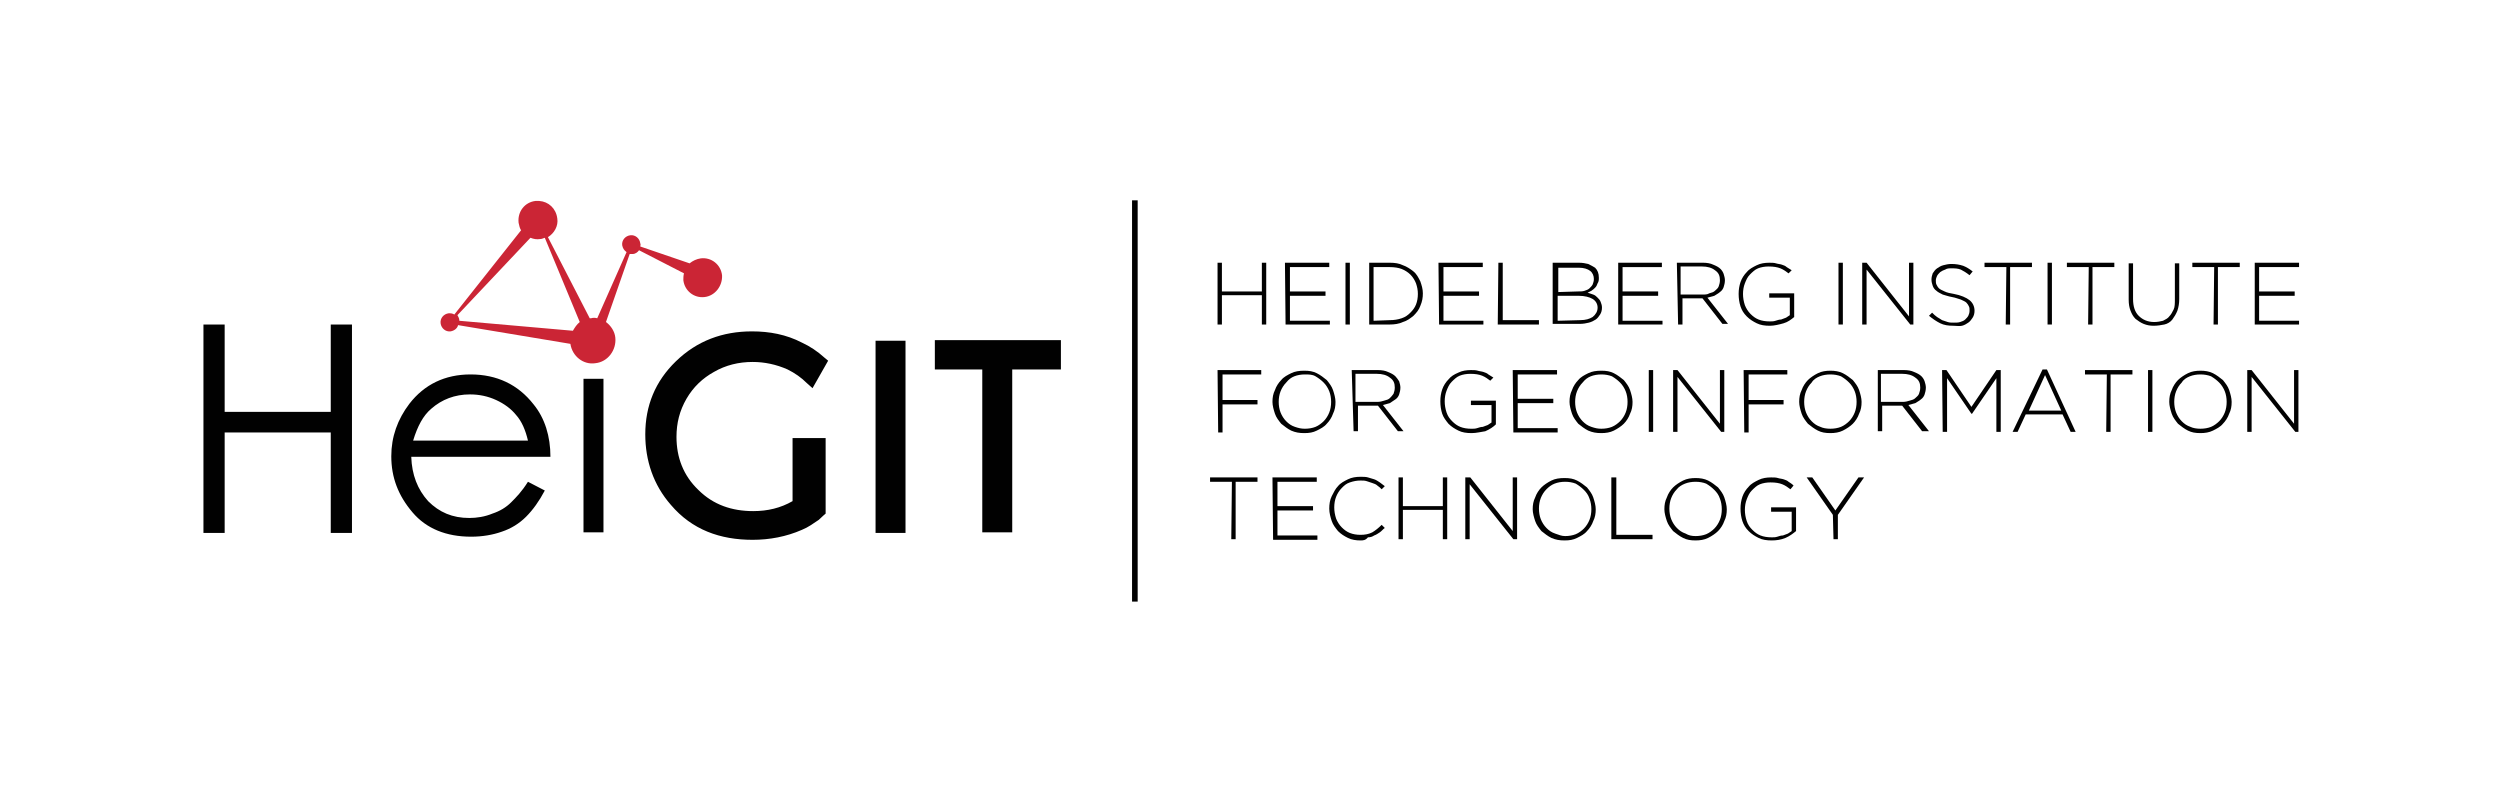 <svg xmlns="http://www.w3.org/2000/svg" xmlns:xlink="http://www.w3.org/1999/xlink" id="Ebene_1" x="0px" y="0px" viewBox="0 0 400.6 128.5" style="enable-background:new 0 0 400.6 128.5;" xml:space="preserve"><style type="text/css">	.st0{fill-rule:evenodd;clip-rule:evenodd;fill:#010101;}	.st1{fill:#CB2535;}	.st2{fill:#010101;}	.st3{fill:none;}</style><g id="g5000">	<g id="text4510">		<path id="path4912" class="st0" d="M195.1,42.1h0.7v4.6h6.4v-4.6h0.7V52h-0.7v-4.7h-6.4V52h-0.7V42.1z"></path>		<path id="path4914" class="st0" d="M205.9,42.1h7.1v0.7h-6.3v3.9h5.7v0.7h-5.7v4h6.4V52h-7.1L205.9,42.1L205.9,42.1z"></path>		<path id="path4916" class="st0" d="M215.6,42.1h0.7V52h-0.7V42.1z"></path>		<path id="path4918" class="st0" d="M222.7,51.3c0.7,0,1.3-0.1,1.9-0.3c0.6-0.2,1-0.5,1.4-0.9c0.4-0.4,0.7-0.8,0.9-1.3   c0.2-0.5,0.3-1.1,0.3-1.7v0c0-0.6-0.1-1.1-0.3-1.7c-0.2-0.5-0.5-1-0.9-1.4c-0.4-0.4-0.9-0.7-1.4-0.9s-1.2-0.3-1.9-0.3h-2.6v8.6   L222.7,51.3L222.7,51.3z M219.4,42.1h3.3c0.8,0,1.5,0.1,2.1,0.4c0.6,0.2,1.2,0.6,1.7,1c0.5,0.4,0.8,1,1.1,1.6   c0.2,0.6,0.4,1.2,0.4,1.9v0c0,0.7-0.1,1.3-0.4,2c-0.2,0.6-0.6,1.1-1.1,1.6c-0.5,0.4-1,0.8-1.7,1c-0.6,0.3-1.4,0.4-2.1,0.4h-3.3   V42.1L219.4,42.1z"></path>		<path id="path4920" class="st0" d="M230.5,42.1h7.1v0.7h-6.3v3.9h5.7v0.7h-5.7v4h6.4V52h-7.1L230.5,42.1L230.5,42.1z"></path>		<path id="path4922" class="st0" d="M240.1,42.1h0.7v9.2h5.8V52h-6.6L240.1,42.1L240.1,42.1z"></path>		<path id="path4924" class="st0" d="M253.2,51.3c0.9,0,1.5-0.2,2-0.5c0.5-0.4,0.8-0.9,0.8-1.5v0c0-0.6-0.3-1.1-0.8-1.4   c-0.5-0.3-1.3-0.5-2.2-0.5h-3.4v4L253.2,51.3L253.2,51.3z M252.9,46.7c0.4,0,0.7,0,1-0.1s0.6-0.2,0.8-0.4s0.4-0.4,0.5-0.6   c0.1-0.3,0.2-0.5,0.2-0.9v0c0-0.5-0.2-1-0.6-1.3c-0.4-0.3-1-0.5-1.8-0.5h-3.3v3.9L252.9,46.7L252.9,46.7z M248.9,42.1h4.1   c0.6,0,1.1,0.1,1.5,0.2c0.4,0.2,0.8,0.4,1.1,0.6c0.4,0.4,0.6,0.9,0.6,1.6v0c0,0.3,0,0.6-0.2,0.9c-0.1,0.3-0.2,0.5-0.4,0.7   s-0.3,0.3-0.6,0.5c-0.2,0.1-0.4,0.2-0.6,0.3c0.3,0.1,0.6,0.2,0.9,0.3c0.3,0.1,0.5,0.3,0.7,0.5c0.2,0.2,0.4,0.4,0.5,0.7   c0.1,0.3,0.2,0.5,0.2,0.9v0c0,0.4-0.1,0.8-0.3,1.1c-0.2,0.3-0.4,0.6-0.7,0.8c-0.3,0.2-0.7,0.4-1.1,0.5c-0.4,0.1-0.9,0.2-1.5,0.2   h-4.3V42.1L248.9,42.1z"></path>		<path id="path4926" class="st0" d="M259.2,42.1h7.1v0.7h-6.3v3.9h5.7v0.7h-5.7v4h6.4V52h-7.1V42.1z"></path>		<path id="path4928" class="st0" d="M272.8,47.2c0.4,0,0.8,0,1.1-0.2c0.4-0.1,0.7-0.2,0.9-0.4c0.2-0.2,0.5-0.4,0.6-0.7   c0.1-0.3,0.2-0.6,0.2-1v0c0-0.7-0.2-1.2-0.8-1.6c-0.5-0.4-1.2-0.6-2.1-0.6h-3.4v4.5L272.8,47.2L272.8,47.2z M268.7,42.1h4.2   c0.6,0,1.2,0.1,1.6,0.3c0.5,0.2,0.9,0.4,1.2,0.7c0.2,0.2,0.4,0.5,0.5,0.8c0.1,0.3,0.2,0.7,0.2,1v0c0,0.4-0.1,0.8-0.2,1.1   c-0.1,0.3-0.3,0.6-0.6,0.8c-0.2,0.2-0.6,0.4-0.9,0.6c-0.4,0.1-0.7,0.2-1.1,0.3l3.3,4.2h-0.9l-3.2-4.1h-3.2V52h-0.7L268.7,42.1   L268.7,42.1z"></path>		<path id="path4930" class="st0" d="M283.6,52.2c-0.8,0-1.5-0.1-2.1-0.4c-0.6-0.3-1.1-0.6-1.6-1.1s-0.8-1-1-1.6s-0.3-1.3-0.3-2v0   c0-0.7,0.1-1.3,0.3-1.9c0.2-0.6,0.6-1.2,1-1.6c0.4-0.5,1-0.8,1.6-1.1c0.6-0.3,1.3-0.4,2-0.4c0.4,0,0.8,0,1.1,0.1   c0.3,0.1,0.6,0.1,0.9,0.2c0.3,0.1,0.6,0.2,0.8,0.4c0.3,0.2,0.5,0.3,0.8,0.5l-0.5,0.5c-0.4-0.3-0.8-0.6-1.3-0.8   c-0.5-0.2-1.1-0.3-1.9-0.3c-0.6,0-1.2,0.1-1.7,0.3s-0.9,0.6-1.3,1c-0.4,0.4-0.6,0.9-0.8,1.4c-0.2,0.5-0.3,1.1-0.3,1.7v0   c0,0.6,0.1,1.2,0.3,1.8c0.2,0.5,0.5,1,0.9,1.4c0.4,0.4,0.8,0.7,1.3,0.9c0.5,0.2,1.1,0.3,1.8,0.3c0.3,0,0.6,0,0.9-0.1   c0.3-0.1,0.6-0.2,0.9-0.2c0.3-0.1,0.5-0.2,0.8-0.3c0.2-0.1,0.4-0.3,0.6-0.4v-2.8h-3.3v-0.7h4v3.8c-0.5,0.4-1,0.8-1.7,1   C285.1,52,284.3,52.2,283.6,52.2L283.6,52.2L283.6,52.2z"></path>		<path id="path4932" class="st0" d="M294.6,42.1h0.7V52h-0.7V42.1z"></path>		<path id="path4934" class="st0" d="M298.4,42.1h0.7l6.8,8.6v-8.6h0.7V52h-0.5l-7-8.8V52h-0.7V42.1z"></path>		<path id="path4936" class="st0" d="M313,52.2c-0.8,0-1.5-0.1-2.1-0.4c-0.6-0.3-1.2-0.7-1.8-1.2l0.5-0.5c0.3,0.3,0.5,0.5,0.8,0.7   c0.3,0.2,0.5,0.3,0.8,0.5c0.3,0.1,0.6,0.2,0.9,0.3c0.3,0.1,0.6,0.1,1,0.1s0.7,0,1-0.1c0.3-0.1,0.6-0.2,0.8-0.4   c0.2-0.2,0.4-0.4,0.5-0.6c0.1-0.2,0.2-0.5,0.2-0.8v0c0-0.3,0-0.5-0.1-0.7c-0.1-0.2-0.2-0.4-0.4-0.6c-0.2-0.2-0.5-0.3-0.9-0.5   c-0.4-0.1-0.8-0.3-1.4-0.4c-0.6-0.1-1.1-0.3-1.5-0.4c-0.4-0.2-0.8-0.4-1-0.6c-0.3-0.2-0.5-0.5-0.6-0.8s-0.2-0.6-0.2-1v0   c0-0.4,0.1-0.7,0.2-1c0.2-0.3,0.4-0.6,0.7-0.8c0.3-0.2,0.6-0.4,1-0.5s0.8-0.2,1.3-0.2c0.7,0,1.3,0.1,1.9,0.3   c0.5,0.2,1,0.5,1.5,0.9l-0.5,0.6c-0.5-0.4-1-0.7-1.4-0.9c-0.5-0.2-1-0.2-1.5-0.2c-0.4,0-0.7,0-1,0.2c-0.3,0.1-0.5,0.2-0.8,0.4   c-0.2,0.2-0.4,0.4-0.5,0.6c-0.1,0.2-0.2,0.5-0.2,0.7v0c0,0.3,0,0.5,0.1,0.7c0.1,0.2,0.2,0.4,0.4,0.6c0.2,0.2,0.5,0.3,0.9,0.5   s0.9,0.3,1.5,0.4c1.1,0.2,2,0.6,2.5,1c0.5,0.4,0.8,1,0.8,1.7v0c0,0.4-0.1,0.8-0.3,1.1c-0.2,0.3-0.4,0.6-0.7,0.8   c-0.3,0.2-0.6,0.4-1,0.5S313.5,52.2,313,52.2L313,52.2L313,52.2z"></path>		<path id="path4938" class="st0" d="M321.5,42.8h-3.5v-0.7h7.6v0.7h-3.5V52h-0.7L321.5,42.8L321.5,42.8z"></path>		<path id="path4940" class="st0" d="M328.1,42.1h0.7V52h-0.7V42.1z"></path>		<path id="path4942" class="st0" d="M334.7,42.8h-3.5v-0.7h7.6v0.7h-3.5V52h-0.7L334.7,42.8L334.7,42.8z"></path>		<path id="path4944" class="st0" d="M345.1,52.2c-0.6,0-1.1-0.1-1.6-0.3c-0.5-0.2-0.9-0.5-1.3-0.8c-0.4-0.4-0.6-0.8-0.8-1.3   c-0.2-0.5-0.3-1.1-0.3-1.8v-5.8h0.7v5.7c0,1.2,0.3,2.1,0.9,2.7c0.6,0.6,1.4,1,2.5,1c0.5,0,1-0.1,1.4-0.2c0.4-0.2,0.8-0.4,1-0.7   c0.3-0.3,0.5-0.7,0.7-1.1s0.2-1,0.2-1.6v-5.8h0.7v5.7c0,0.7-0.1,1.3-0.3,1.9c-0.2,0.5-0.5,1-0.8,1.4s-0.8,0.7-1.3,0.8   C346.3,52.1,345.7,52.2,345.1,52.2L345.1,52.2L345.1,52.2z"></path>		<path id="path4946" class="st0" d="M354.8,42.8h-3.5v-0.7h7.6v0.7h-3.5V52h-0.7L354.8,42.8L354.8,42.8z"></path>		<path id="path4948" class="st0" d="M361.3,42.1h7.1v0.7H362v3.9h5.7v0.7H362v4h6.4V52h-7.1V42.1z"></path>	</g>	<g id="text4514">		<path id="path4877" class="st0" d="M195.1,59.3h7V60h-6.2v4.1h5.6v0.7h-5.6v4.5h-0.7L195.1,59.3L195.1,59.3z"></path>		<path id="path4879" class="st0" d="M209.1,68.7c0.6,0,1.2-0.1,1.7-0.3c0.5-0.2,1-0.6,1.3-0.9c0.4-0.4,0.7-0.9,0.9-1.4   s0.3-1.1,0.3-1.7v0c0-0.6-0.1-1.2-0.3-1.7c-0.2-0.5-0.5-1-0.9-1.4c-0.4-0.4-0.8-0.7-1.3-1s-1.1-0.3-1.7-0.3s-1.2,0.1-1.7,0.3   c-0.5,0.2-0.9,0.5-1.3,1c-0.4,0.4-0.7,0.9-0.9,1.4c-0.2,0.5-0.3,1.1-0.3,1.7v0c0,0.6,0.1,1.2,0.3,1.7c0.2,0.5,0.5,1,0.9,1.4   c0.4,0.4,0.8,0.7,1.4,0.9S208.5,68.7,209.1,68.7L209.1,68.7L209.1,68.7z M209,69.4c-0.8,0-1.4-0.1-2.1-0.4   c-0.6-0.3-1.1-0.7-1.6-1.1c-0.4-0.5-0.8-1-1-1.6c-0.2-0.6-0.4-1.3-0.4-1.9v0c0-0.7,0.1-1.3,0.4-1.9c0.2-0.6,0.6-1.2,1-1.6   c0.4-0.5,1-0.8,1.6-1.1c0.6-0.3,1.3-0.4,2.1-0.4s1.4,0.1,2,0.4c0.6,0.3,1.1,0.7,1.6,1.1c0.4,0.5,0.8,1,1,1.6   c0.2,0.6,0.4,1.3,0.4,1.9c0,0,0,0,0,0c0,0.7-0.1,1.3-0.4,1.9c-0.2,0.6-0.6,1.2-1,1.6c-0.4,0.5-1,0.8-1.6,1.1   C210.4,69.3,209.8,69.4,209,69.4L209,69.4L209,69.4z"></path>		<path id="path4881" class="st0" d="M220.7,64.4c0.4,0,0.8-0.1,1.1-0.2c0.4-0.1,0.7-0.2,0.9-0.4c0.2-0.2,0.4-0.4,0.6-0.7   c0.1-0.3,0.2-0.6,0.2-1v0c0-0.7-0.2-1.2-0.8-1.6c-0.5-0.4-1.2-0.6-2.1-0.6h-3.4v4.5L220.7,64.4L220.7,64.4z M216.6,59.3h4.2   c0.6,0,1.2,0.1,1.6,0.3c0.5,0.2,0.9,0.4,1.2,0.7c0.2,0.2,0.4,0.5,0.6,0.8c0.1,0.3,0.2,0.7,0.2,1v0c0,0.4-0.1,0.8-0.2,1.1   c-0.1,0.3-0.3,0.6-0.6,0.8c-0.3,0.2-0.6,0.4-0.9,0.6c-0.4,0.1-0.7,0.2-1.1,0.3l3.3,4.2h-0.9l-3.2-4.1h-3.2v4.1h-0.7L216.6,59.3   L216.6,59.3z"></path>		<path id="path4883" class="st0" d="M235.8,69.4c-0.8,0-1.5-0.1-2.1-0.4c-0.6-0.3-1.1-0.6-1.6-1.1c-0.4-0.5-0.8-1-1-1.6   s-0.3-1.3-0.3-2v0c0-0.7,0.1-1.3,0.3-1.9c0.2-0.6,0.6-1.2,1-1.6c0.4-0.5,0.9-0.8,1.6-1.1c0.6-0.3,1.3-0.4,2-0.4   c0.4,0,0.8,0,1.1,0.1c0.3,0.1,0.6,0.1,0.9,0.2c0.3,0.1,0.6,0.2,0.8,0.4c0.3,0.2,0.5,0.3,0.8,0.5l-0.5,0.5   c-0.4-0.3-0.8-0.6-1.3-0.8c-0.5-0.2-1.1-0.3-1.9-0.3c-0.6,0-1.2,0.1-1.7,0.3c-0.5,0.2-0.9,0.6-1.3,1c-0.4,0.4-0.6,0.9-0.8,1.4   c-0.2,0.5-0.3,1.1-0.3,1.7v0c0,0.6,0.1,1.2,0.3,1.8c0.2,0.6,0.5,1,0.9,1.4c0.4,0.4,0.8,0.7,1.3,0.9c0.5,0.2,1.1,0.3,1.8,0.3   c0.3,0,0.6,0,0.9-0.1c0.3-0.1,0.6-0.2,0.9-0.2c0.3-0.1,0.5-0.2,0.8-0.3c0.2-0.1,0.4-0.3,0.6-0.4v-2.8h-3.3v-0.7h4v3.8   c-0.4,0.4-1,0.8-1.7,1.1C237.3,69.2,236.6,69.4,235.8,69.4L235.8,69.4L235.8,69.4z"></path>		<path id="path4885" class="st0" d="M242.4,59.3h7.1V60h-6.3v3.9h5.7v0.7h-5.7v4h6.4v0.7h-7.1L242.4,59.3L242.4,59.3z"></path>		<path id="path4887" class="st0" d="M256.6,68.7c0.6,0,1.2-0.1,1.7-0.3c0.5-0.2,1-0.6,1.3-0.9c0.4-0.4,0.7-0.9,0.9-1.4   s0.3-1.1,0.3-1.7v0c0-0.6-0.1-1.2-0.3-1.7c-0.2-0.5-0.5-1-0.9-1.4c-0.4-0.4-0.8-0.7-1.3-1c-0.5-0.2-1.1-0.3-1.7-0.3   s-1.2,0.1-1.7,0.3c-0.5,0.2-0.9,0.5-1.3,1c-0.4,0.4-0.7,0.9-0.9,1.4c-0.2,0.5-0.3,1.1-0.3,1.7v0c0,0.6,0.1,1.2,0.3,1.7   c0.2,0.5,0.5,1,0.9,1.4c0.4,0.4,0.8,0.7,1.4,0.9S256,68.7,256.6,68.7L256.6,68.7L256.6,68.7z M256.6,69.4c-0.8,0-1.4-0.1-2.1-0.4   c-0.6-0.3-1.1-0.7-1.6-1.1c-0.4-0.5-0.8-1-1-1.6c-0.2-0.6-0.4-1.3-0.4-1.9v0c0-0.7,0.1-1.3,0.4-1.9c0.2-0.6,0.6-1.2,1-1.6   c0.4-0.5,1-0.8,1.6-1.1c0.6-0.3,1.3-0.4,2.1-0.4s1.4,0.1,2,0.4c0.6,0.3,1.1,0.7,1.6,1.1c0.4,0.5,0.8,1,1,1.6s0.4,1.3,0.4,1.9   c0,0,0,0,0,0c0,0.7-0.1,1.3-0.4,1.9c-0.2,0.6-0.6,1.2-1,1.6s-1,0.8-1.6,1.1C258,69.3,257.3,69.4,256.6,69.4L256.6,69.4z"></path>		<path id="path4889" class="st0" d="M264.2,59.3h0.7v9.9h-0.7C264.2,69.2,264.2,59.3,264.2,59.3z"></path>		<path id="path4891" class="st0" d="M268.1,59.3h0.7l6.8,8.6v-8.6h0.7v9.9h-0.5l-7-8.8v8.8h-0.7C268.1,69.2,268.1,59.3,268.1,59.3z   "></path>		<path id="path4893" class="st0" d="M279.4,59.3h7V60h-6.2v4.1h5.6v0.7h-5.6v4.5h-0.7L279.4,59.3L279.4,59.3z"></path>		<path id="path4895" class="st0" d="M293.3,68.7c0.6,0,1.2-0.1,1.7-0.3c0.5-0.2,1-0.6,1.3-0.9c0.4-0.4,0.7-0.9,0.9-1.4   s0.3-1.1,0.3-1.7v0c0-0.6-0.1-1.2-0.3-1.7c-0.2-0.5-0.5-1-0.9-1.4c-0.4-0.4-0.8-0.7-1.3-1c-0.5-0.2-1.1-0.3-1.7-0.3   s-1.2,0.1-1.7,0.3c-0.5,0.2-1,0.5-1.3,1c-0.4,0.4-0.7,0.9-0.9,1.4c-0.2,0.5-0.3,1.1-0.3,1.7v0c0,0.6,0.1,1.2,0.3,1.7   c0.2,0.5,0.5,1,0.9,1.4c0.4,0.4,0.8,0.7,1.4,0.9C292.1,68.6,292.7,68.7,293.3,68.7L293.3,68.7L293.3,68.7z M293.3,69.4   c-0.8,0-1.4-0.1-2-0.4c-0.6-0.3-1.1-0.7-1.6-1.1c-0.4-0.5-0.8-1-1-1.6c-0.2-0.6-0.4-1.3-0.4-1.9v0c0-0.7,0.1-1.3,0.4-1.9   c0.2-0.6,0.6-1.2,1-1.6s1-0.8,1.6-1.1c0.6-0.3,1.3-0.4,2-0.4s1.4,0.1,2,0.4c0.6,0.3,1.1,0.7,1.6,1.1c0.4,0.5,0.8,1,1,1.6   c0.2,0.6,0.4,1.3,0.4,1.9c0,0,0,0,0,0c0,0.7-0.1,1.3-0.4,1.9c-0.2,0.6-0.6,1.2-1,1.6s-1,0.8-1.6,1.1   C294.7,69.3,294,69.4,293.3,69.4L293.3,69.4L293.3,69.4z"></path>		<path id="path4897" class="st0" d="M304.9,64.4c0.4,0,0.8-0.1,1.1-0.2c0.4-0.1,0.7-0.2,0.9-0.4c0.2-0.2,0.5-0.4,0.6-0.7   s0.2-0.6,0.2-1v0c0-0.7-0.2-1.2-0.8-1.6c-0.5-0.4-1.2-0.6-2.1-0.6h-3.4v4.5L304.9,64.4L304.9,64.4z M300.9,59.3h4.2   c0.6,0,1.2,0.1,1.6,0.3c0.5,0.2,0.9,0.4,1.2,0.7c0.2,0.2,0.4,0.5,0.5,0.8c0.1,0.3,0.2,0.7,0.2,1v0c0,0.4-0.1,0.8-0.2,1.1   c-0.1,0.3-0.3,0.6-0.6,0.8c-0.2,0.2-0.6,0.4-0.9,0.6c-0.4,0.1-0.7,0.2-1.1,0.3l3.3,4.2H308l-3.2-4.1h-3.2v4.1h-0.7L300.9,59.3   L300.9,59.3z"></path>		<path id="path4899" class="st0" d="M311.2,59.3h0.7l4,5.9l4-5.9h0.7v9.9h-0.7v-8.6l-3.9,5.7h-0.1l-3.9-5.7v8.6h-0.7L311.2,59.3   L311.2,59.3z"></path>		<path id="path4901" class="st0" d="M330.3,65.8l-2.6-5.7l-2.6,5.7H330.3L330.3,65.8z M327.3,59.2h0.7l4.6,10h-0.8l-1.3-2.8h-5.9   l-1.3,2.8h-0.8L327.3,59.2L327.3,59.2z"></path>		<path id="path4903" class="st0" d="M337.6,60h-3.5v-0.7h7.6V60h-3.5v9.2h-0.7L337.6,60L337.6,60z"></path>		<path id="path4905" class="st0" d="M344.2,59.3h0.7v9.9h-0.7C344.2,69.2,344.2,59.3,344.2,59.3z"></path>		<path id="path4907" class="st0" d="M352.6,68.7c0.6,0,1.2-0.1,1.7-0.3c0.5-0.2,1-0.6,1.3-0.9c0.4-0.4,0.7-0.9,0.9-1.4   s0.3-1.1,0.3-1.7v0c0-0.6-0.1-1.2-0.3-1.7c-0.2-0.5-0.5-1-0.9-1.4c-0.4-0.4-0.8-0.7-1.3-1c-0.5-0.2-1.1-0.3-1.7-0.3   s-1.2,0.1-1.7,0.3c-0.5,0.2-1,0.5-1.3,1c-0.4,0.4-0.7,0.9-0.9,1.4c-0.2,0.5-0.3,1.1-0.3,1.7v0c0,0.6,0.1,1.2,0.3,1.7   c0.2,0.5,0.5,1,0.9,1.4c0.4,0.4,0.8,0.7,1.4,0.9C351.4,68.6,352,68.7,352.6,68.7L352.6,68.7L352.6,68.7z M352.6,69.4   c-0.8,0-1.4-0.1-2-0.4c-0.6-0.3-1.1-0.7-1.6-1.1c-0.4-0.5-0.8-1-1-1.6c-0.2-0.6-0.4-1.3-0.4-1.9v0c0-0.7,0.1-1.3,0.4-1.9   c0.2-0.6,0.6-1.2,1-1.6s1-0.8,1.6-1.1c0.6-0.3,1.3-0.4,2-0.4s1.4,0.1,2,0.4c0.6,0.3,1.1,0.7,1.6,1.1c0.4,0.5,0.8,1,1,1.6   s0.4,1.3,0.4,1.9c0,0,0,0,0,0c0,0.7-0.1,1.3-0.4,1.9c-0.2,0.6-0.6,1.2-1,1.6c-0.4,0.5-1,0.8-1.6,1.1   C354,69.3,353.3,69.4,352.6,69.4L352.6,69.4L352.6,69.4z"></path>		<path id="path4909" class="st0" d="M360.1,59.3h0.7l6.8,8.6v-8.6h0.7v9.9h-0.5l-7-8.8v8.8h-0.7C360.1,69.2,360.1,59.3,360.1,59.3z   "></path>	</g>	<g id="text4518">		<path id="path4856" class="st0" d="M197.4,77.2h-3.5v-0.7h7.6v0.7h-3.5v9.2h-0.7L197.4,77.2L197.4,77.2z"></path>		<path id="path4858" class="st0" d="M203.9,76.5h7.1v0.7h-6.3v3.9h5.7v0.7h-5.7v4h6.4v0.7h-7.1L203.9,76.5L203.9,76.5z"></path>		<path id="path4860" class="st0" d="M218,86.6c-0.7,0-1.4-0.1-2-0.4s-1.1-0.6-1.6-1.1c-0.4-0.5-0.8-1-1-1.6c-0.2-0.6-0.4-1.3-0.4-2   v0c0-0.7,0.1-1.4,0.4-2s0.6-1.2,1-1.6c0.4-0.5,1-0.8,1.6-1.1c0.6-0.3,1.3-0.4,2-0.4c0.4,0,0.9,0,1.2,0.1s0.7,0.2,1,0.3   c0.3,0.1,0.6,0.3,0.9,0.5c0.3,0.2,0.5,0.4,0.8,0.6l-0.5,0.5c-0.2-0.2-0.4-0.4-0.7-0.6c-0.2-0.2-0.5-0.3-0.8-0.4   c-0.3-0.1-0.6-0.2-0.9-0.3c-0.3-0.1-0.6-0.1-1-0.1c-0.6,0-1.1,0.1-1.7,0.3s-0.9,0.5-1.3,0.9c-0.4,0.4-0.7,0.9-0.9,1.4   c-0.2,0.5-0.3,1.1-0.3,1.7v0c0,0.6,0.1,1.2,0.3,1.8c0.2,0.5,0.5,1,0.9,1.4c0.4,0.4,0.8,0.7,1.3,0.9c0.5,0.2,1.1,0.3,1.7,0.3   c0.7,0,1.3-0.1,1.9-0.4c0.5-0.3,1-0.7,1.5-1.2l0.5,0.5c-0.3,0.2-0.5,0.5-0.8,0.7c-0.3,0.2-0.6,0.4-0.9,0.5c-0.3,0.2-0.6,0.3-1,0.3   C218.8,86.6,218.4,86.6,218,86.6L218,86.6L218,86.6z"></path>		<path id="path4862" class="st0" d="M224.1,76.5h0.7v4.6h6.4v-4.6h0.7v9.9h-0.7v-4.7h-6.4v4.7h-0.7   C224.1,86.4,224.1,76.5,224.1,76.5z"></path>		<path id="path4864" class="st0" d="M234.9,76.5h0.7l6.8,8.6v-8.6h0.7v9.9h-0.6l-7-8.8v8.8h-0.7V76.5z"></path>		<path id="path4866" class="st0" d="M250.8,85.9c0.6,0,1.2-0.1,1.7-0.3c0.5-0.2,1-0.6,1.3-0.9c0.4-0.4,0.7-0.9,0.9-1.4   s0.3-1.1,0.3-1.7v0c0-0.6-0.1-1.2-0.3-1.7c-0.2-0.6-0.5-1-0.9-1.4c-0.4-0.4-0.8-0.7-1.3-1c-0.5-0.2-1.1-0.3-1.7-0.3   s-1.2,0.1-1.7,0.3c-0.5,0.2-0.9,0.5-1.3,0.9c-0.4,0.4-0.7,0.9-0.9,1.4s-0.3,1.1-0.3,1.7v0c0,0.6,0.1,1.2,0.3,1.7   c0.2,0.5,0.5,1,0.9,1.4c0.4,0.4,0.8,0.7,1.4,0.9S250.2,85.9,250.8,85.9L250.8,85.9L250.8,85.9z M250.7,86.6   c-0.8,0-1.4-0.1-2.1-0.4c-0.6-0.3-1.1-0.7-1.6-1.1c-0.4-0.5-0.8-1-1-1.6c-0.2-0.6-0.4-1.3-0.4-1.9v0c0-0.7,0.1-1.3,0.4-1.9   c0.2-0.6,0.6-1.2,1-1.6s1-0.8,1.6-1.1c0.6-0.3,1.3-0.4,2.1-0.4s1.4,0.1,2,0.4c0.6,0.3,1.1,0.7,1.6,1.1c0.4,0.5,0.8,1,1,1.6   c0.2,0.6,0.4,1.3,0.4,1.9c0,0,0,0,0,0c0,0.7-0.1,1.3-0.4,1.9c-0.2,0.6-0.6,1.2-1,1.6c-0.4,0.5-1,0.8-1.6,1.1   C252.1,86.5,251.5,86.6,250.7,86.6L250.7,86.6L250.7,86.6z"></path>		<path id="path4868" class="st0" d="M258.3,76.5h0.7v9.2h5.8v0.7h-6.6V76.5z"></path>		<path id="path4870" class="st0" d="M271.7,85.9c0.6,0,1.2-0.1,1.7-0.3c0.5-0.2,1-0.6,1.3-0.9c0.4-0.4,0.7-0.9,0.9-1.4   s0.3-1.1,0.3-1.7v0c0-0.6-0.1-1.2-0.3-1.7c-0.2-0.6-0.5-1-0.9-1.4c-0.4-0.4-0.8-0.7-1.3-1c-0.5-0.2-1.1-0.3-1.7-0.3   s-1.2,0.1-1.7,0.3c-0.5,0.2-1,0.5-1.3,0.9c-0.4,0.4-0.7,0.9-0.9,1.4s-0.3,1.1-0.3,1.7v0c0,0.6,0.1,1.2,0.3,1.7   c0.2,0.5,0.5,1,0.9,1.4c0.4,0.4,0.8,0.7,1.4,0.9C270.6,85.8,271.1,85.9,271.7,85.9L271.7,85.9L271.7,85.9z M271.7,86.6   c-0.8,0-1.4-0.1-2-0.4c-0.6-0.3-1.1-0.7-1.6-1.1c-0.4-0.5-0.8-1-1-1.6c-0.2-0.6-0.4-1.3-0.4-1.9v0c0-0.7,0.1-1.3,0.4-1.9   c0.2-0.6,0.6-1.2,1-1.6s1-0.8,1.6-1.1c0.6-0.3,1.3-0.4,2-0.4s1.4,0.1,2,0.4c0.6,0.3,1.1,0.7,1.6,1.1c0.4,0.5,0.8,1,1,1.6   c0.2,0.6,0.4,1.3,0.4,1.9c0,0,0,0,0,0c0,0.7-0.1,1.3-0.4,1.9c-0.2,0.6-0.6,1.2-1,1.6s-1,0.8-1.6,1.1   C273.1,86.5,272.4,86.6,271.7,86.6L271.7,86.6L271.7,86.6z"></path>		<path id="path4872" class="st0" d="M283.9,86.6c-0.8,0-1.5-0.1-2.1-0.4c-0.6-0.3-1.1-0.6-1.6-1.1s-0.8-1-1-1.6s-0.3-1.3-0.3-2v0   c0-0.7,0.1-1.3,0.3-1.9c0.2-0.6,0.6-1.2,1-1.6c0.4-0.5,1-0.8,1.6-1.1c0.6-0.3,1.3-0.4,2-0.4c0.4,0,0.8,0,1.1,0.1   c0.3,0.1,0.6,0.1,0.9,0.2c0.3,0.1,0.6,0.2,0.8,0.4c0.3,0.2,0.5,0.3,0.8,0.6l-0.5,0.6c-0.4-0.3-0.8-0.6-1.3-0.8   c-0.5-0.2-1.1-0.3-1.9-0.3c-0.6,0-1.2,0.1-1.7,0.3c-0.5,0.2-0.9,0.6-1.3,1c-0.4,0.4-0.6,0.9-0.8,1.4c-0.2,0.5-0.3,1.1-0.3,1.7v0   c0,0.6,0.1,1.2,0.3,1.8c0.2,0.6,0.5,1,0.9,1.4s0.8,0.7,1.3,0.9c0.5,0.2,1.1,0.3,1.8,0.3c0.3,0,0.6,0,0.9-0.1   c0.3-0.1,0.6-0.2,0.9-0.2c0.3-0.1,0.5-0.2,0.8-0.3c0.2-0.1,0.4-0.3,0.6-0.4V82h-3.3v-0.7h4v3.8c-0.5,0.4-1,0.8-1.7,1.1   C285.4,86.5,284.6,86.6,283.9,86.6L283.9,86.6L283.9,86.6z"></path>		<path id="path4874" class="st0" d="M293.7,82.5l-4.2-6h0.9l3.7,5.3l3.7-5.3h0.9l-4.2,6v3.9h-0.7L293.7,82.5L293.7,82.5z"></path>	</g></g><path id="path4522" class="st0" d="M181.4,32.1v64.3h0.9V32.1H181.4z"></path><g id="g4838">	<g id="g4554">		<path id="path4534" class="st1" d="M86.4,32.2c-0.2,0-0.4,0-0.6,0c-1.7,0.2-2.9,1.7-2.7,3.5c0.1,0.5,0.2,0.9,0.4,1.2L72.8,50.4   c-0.3-0.2-0.6-0.2-0.9-0.2c-0.8,0.1-1.4,0.8-1.3,1.6c0.1,0.8,0.8,1.4,1.6,1.3c0.6-0.1,1.1-0.5,1.2-1l18,3c0.3,2,2.1,3.4,4,3.1   c2-0.2,3.4-2.1,3.2-4.1c-0.1-1-0.7-1.9-1.5-2.5l3.8-10.9c0.2,0,0.3,0,0.5,0c0.4,0,0.8-0.3,1-0.6l7.2,3.7c-0.1,0.4-0.1,0.7-0.1,1.1   c0.2,1.7,1.7,2.9,3.4,2.7c1.7-0.2,2.9-1.8,2.8-3.5c-0.2-1.7-1.7-2.9-3.4-2.7c-0.7,0.1-1.3,0.4-1.8,0.8l-7.9-2.7   c0-0.2,0.1-0.3,0-0.5c-0.1-0.8-0.8-1.4-1.6-1.3c-0.8,0.1-1.4,0.8-1.3,1.6c0.1,0.5,0.3,0.8,0.7,1.1L95.7,51c-0.3-0.1-0.7-0.1-1,0   c-0.1,0-0.1,0-0.2,0l-6.7-13c1-0.6,1.7-1.8,1.5-3C89.1,33.4,87.9,32.3,86.4,32.2L86.4,32.2L86.4,32.2z M85,38.1   c0.5,0.2,1,0.3,1.6,0.2c0.2,0,0.4-0.1,0.7-0.2l5.6,13.5c-0.5,0.4-0.8,0.9-1.1,1.4l-18.2-1.6c0,0,0-0.1,0-0.1   c0-0.3-0.2-0.6-0.3-0.8L85,38.1z"></path>	</g>	<path id="polygon4530" class="st2" d="M96.7,60.7v24.6h-3.2V60.7C93.5,60.7,96.7,60.7,96.7,60.7z M84.6,77.2l2.7,1.4  c-0.9,1.7-1.9,3.1-3,4.2s-2.4,1.9-3.9,2.4c-1.4,0.5-3.1,0.8-4.9,0.8c-4,0-7.2-1.3-9.4-3.9c-2.3-2.7-3.4-5.6-3.4-9  c0-3.1,1-5.9,2.9-8.4c2.4-3.1,5.7-4.7,9.8-4.7c4.2,0,7.6,1.6,10.1,4.8c1.8,2.2,2.7,5.1,2.7,8.4H65.9c0.1,2.9,1,5.2,2.7,7.1  c1.8,1.8,3.9,2.7,6.6,2.7c1.2,0,2.5-0.2,3.7-0.7c1.2-0.4,2.2-1,3-1.8S83.6,78.8,84.6,77.2L84.6,77.2z M84.6,70.6  c-0.4-1.7-1-3.1-1.9-4.1c-0.8-1-1.9-1.8-3.2-2.4c-1.3-0.6-2.7-0.9-4.2-0.9c-2.4,0-4.5,0.8-6.2,2.3c-1.3,1.1-2.2,2.8-2.9,5.1  C66.2,70.6,84.6,70.6,84.6,70.6z M32.6,52h3.4v14h17V52h3.4v33.4h-3.4V69.3h-17v16.1h-3.4V52z M162.2,59.2v26.1h-4.8V59.2h-7.6  v-4.7h20.2v4.7H162.2L162.2,59.2z M127,80.3V70.2h5.3v0.9c0,1.8,0,3.5,0,5.3c0,1.2,0,2.3,0,3.5v2.4c0,0-0.6,0.5-1.1,1  c-0.9,0.6-1.7,1.2-2.7,1.6c-2.5,1.1-5.2,1.6-7.9,1.6c-5.2,0-9.7-1.6-13.1-5.6c-2.8-3.2-4.1-7.1-4.1-11.3c0-4.6,1.6-8.5,4.9-11.7  c3.4-3.3,7.5-4.8,12.2-4.8c2.8,0,5.5,0.5,8,1.8c1.3,0.6,2.5,1.4,3.6,2.4l0.6,0.5l-2.5,4.4l-0.9-0.8c-0.9-0.9-1.9-1.6-3.1-2.2  c-1.8-0.8-3.7-1.2-5.6-1.2c-2.2,0-4.3,0.5-6.2,1.6c-1.8,1-3.3,2.4-4.4,4.3c-1.1,1.9-1.6,3.9-1.6,6.1c0,3.3,1.1,6.2,3.5,8.5  c2.4,2.4,5.4,3.4,8.8,3.4C123,81.9,125.1,81.4,127,80.3L127,80.3z M140.3,54.6h4.8v30.8h-4.8V54.6z"></path></g><rect class="st3" width="400.6" height="128.5"></rect></svg>
